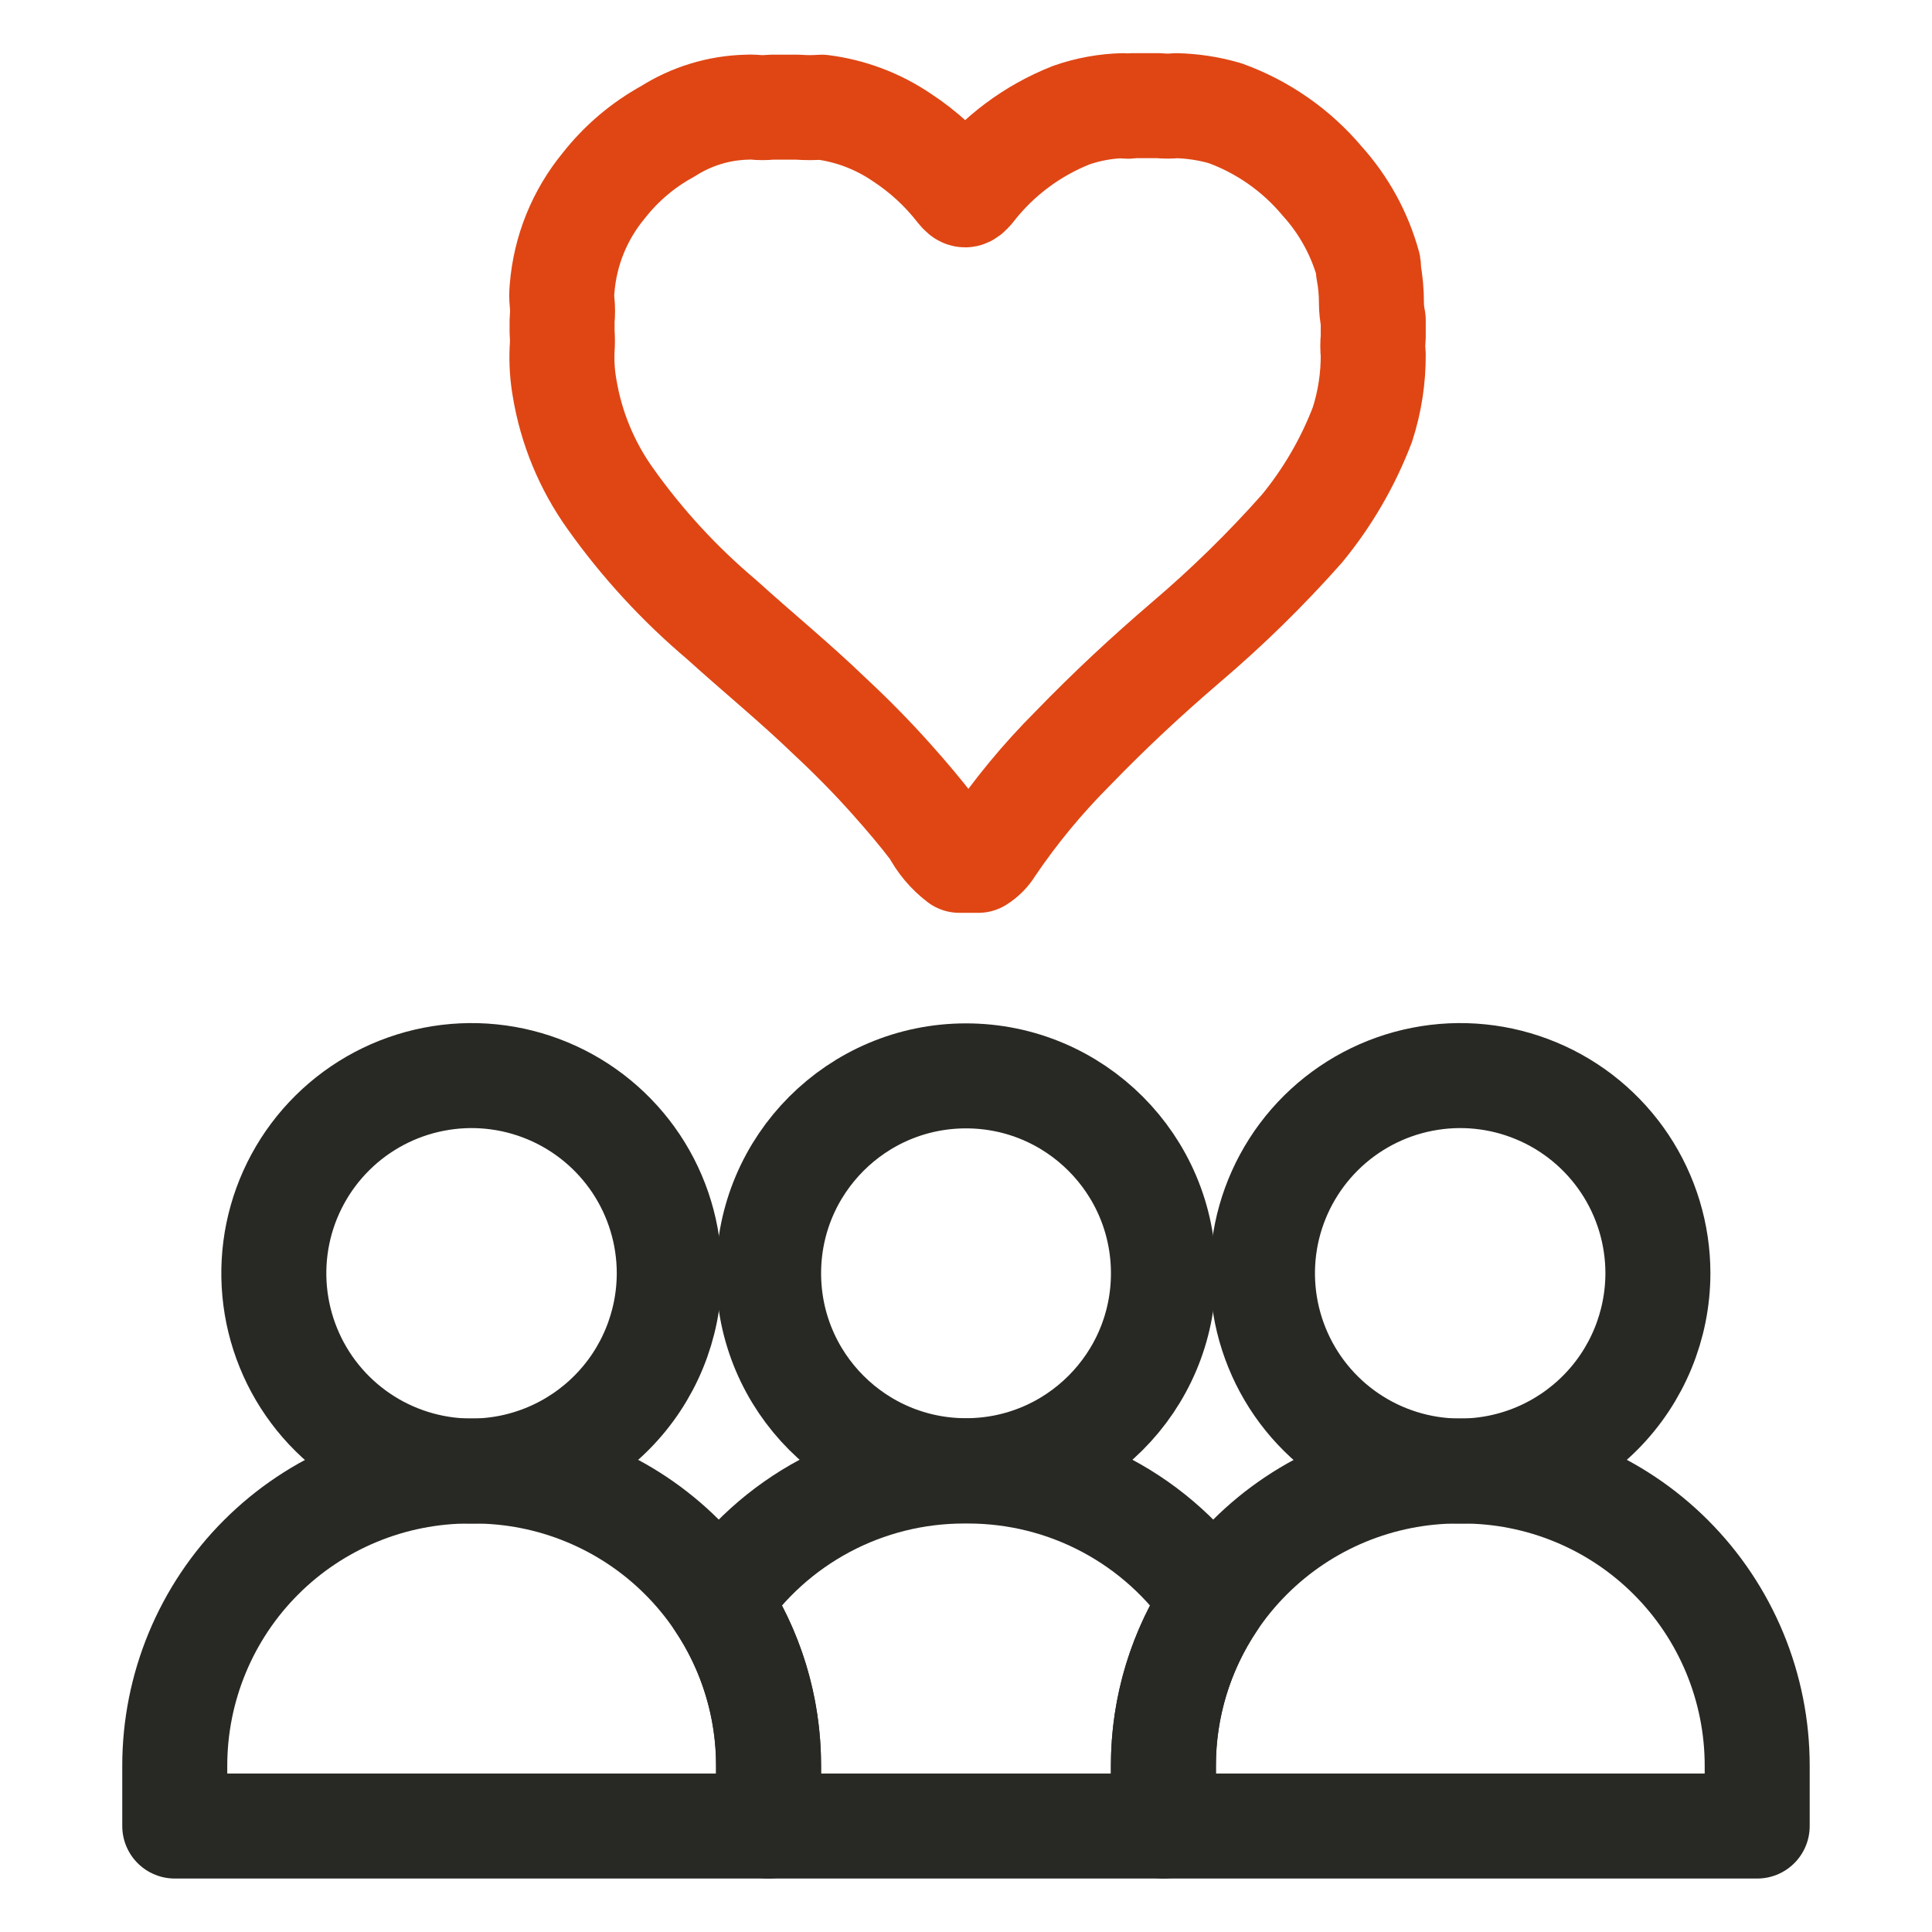 <?xml version="1.0" encoding="UTF-8"?> <svg xmlns="http://www.w3.org/2000/svg" width="46" height="46" viewBox="0 0 46 46" fill="none"> <path d="M23 35.017C25.596 35.017 27.701 32.913 27.701 30.317C27.701 27.721 25.596 25.616 23 25.616C20.404 25.616 18.3 27.721 18.3 30.317C18.3 32.913 20.404 35.017 23 35.017Z" stroke="#282924" stroke-width="2.5" stroke-linecap="round" stroke-linejoin="round"></path> <path d="M28.886 38.137C28.111 39.29 27.698 40.649 27.701 42.039V43.477H18.299V42.039C18.302 40.649 17.889 39.29 17.113 38.137C17.756 37.178 18.624 36.393 19.642 35.85C20.66 35.307 21.796 35.024 22.95 35.024H23.05C24.204 35.024 25.34 35.307 26.358 35.85C27.376 36.393 28.244 37.178 28.886 38.137Z" stroke="#282924" stroke-width="2.5" stroke-linecap="round" stroke-linejoin="round"></path> <path d="M15.935 30.317C15.933 31.556 15.444 32.745 14.572 33.626C13.7 34.507 12.517 35.01 11.278 35.025H11.184C10.255 35.016 9.349 34.733 8.581 34.211C7.812 33.688 7.215 32.95 6.866 32.089C6.516 31.228 6.429 30.283 6.615 29.372C6.802 28.462 7.254 27.627 7.914 26.973C8.574 26.319 9.413 25.875 10.325 25.697C11.237 25.518 12.181 25.614 13.039 25.972C13.896 26.329 14.629 26.933 15.145 27.706C15.66 28.479 15.935 29.388 15.935 30.317Z" stroke="#282924" stroke-width="2.5" stroke-linecap="round" stroke-linejoin="round"></path> <path d="M18.299 42.039V43.477H4.161V42.039C4.161 41.118 4.343 40.205 4.696 39.353C5.049 38.502 5.566 37.728 6.218 37.077C6.87 36.425 7.645 35.908 8.497 35.556C9.349 35.204 10.261 35.023 11.183 35.024H11.277C12.199 35.023 13.112 35.204 13.963 35.556C14.815 35.908 15.59 36.425 16.242 37.077C16.894 37.728 17.411 38.502 17.764 39.353C18.117 40.205 18.299 41.118 18.299 42.039V42.039Z" stroke="#282924" stroke-width="2.5" stroke-linecap="round" stroke-linejoin="round"></path> <path d="M39.474 30.317C39.472 31.556 38.983 32.745 38.111 33.626C37.239 34.507 36.056 35.01 34.817 35.025H34.723C33.794 35.016 32.888 34.733 32.12 34.211C31.351 33.688 30.754 32.95 30.405 32.089C30.055 31.228 29.968 30.283 30.154 29.372C30.341 28.462 30.793 27.627 31.453 26.973C32.113 26.319 32.952 25.875 33.864 25.697C34.776 25.518 35.72 25.614 36.578 25.972C37.436 26.329 38.168 26.933 38.684 27.706C39.199 28.479 39.474 29.388 39.474 30.317V30.317Z" stroke="#282924" stroke-width="2.5" stroke-linecap="round" stroke-linejoin="round"></path> <path d="M41.838 42.039V43.477H27.7V42.039C27.7 41.118 27.882 40.205 28.235 39.353C28.588 38.502 29.105 37.728 29.757 37.077C30.41 36.425 31.184 35.908 32.036 35.556C32.888 35.204 33.801 35.023 34.722 35.024H34.816C35.738 35.023 36.651 35.204 37.503 35.556C38.355 35.908 39.129 36.425 39.781 37.077C40.433 37.728 40.95 38.502 41.303 39.353C41.656 40.205 41.838 41.118 41.838 42.039Z" stroke="#282924" stroke-width="2.5" stroke-linecap="round" stroke-linejoin="round"></path> <path d="M32.696 7.619V8.043C32.682 8.172 32.682 8.302 32.696 8.431C32.7 9.002 32.613 9.57 32.437 10.113C32.094 11.009 31.609 11.844 31 12.585C30.142 13.553 29.218 14.458 28.233 15.295C27.773 15.69 27.32 16.093 26.874 16.51C26.428 16.927 25.976 17.372 25.537 17.825C24.82 18.543 24.172 19.327 23.604 20.168C23.528 20.297 23.422 20.405 23.295 20.484H22.842C22.59 20.292 22.384 20.047 22.238 19.766C21.922 19.349 21.584 18.953 21.232 18.558C20.765 18.033 20.276 17.538 19.759 17.056C18.925 16.251 18.026 15.518 17.178 14.749C16.179 13.905 15.29 12.94 14.533 11.874C13.971 11.088 13.597 10.182 13.441 9.229C13.389 8.93 13.37 8.626 13.383 8.323C13.394 8.184 13.394 8.045 13.383 7.906V7.619C13.398 7.478 13.398 7.336 13.383 7.195C13.372 7.087 13.372 6.979 13.383 6.871C13.454 5.972 13.8 5.116 14.375 4.42C14.79 3.89 15.309 3.45 15.899 3.127C16.461 2.769 17.109 2.57 17.775 2.552C17.835 2.548 17.895 2.548 17.954 2.552C18.088 2.566 18.223 2.566 18.357 2.552H18.997C19.186 2.566 19.375 2.566 19.564 2.552C20.247 2.637 20.9 2.884 21.469 3.27C21.988 3.609 22.447 4.032 22.828 4.521C22.957 4.679 23 4.679 23.137 4.521C23.754 3.723 24.576 3.107 25.516 2.738C25.909 2.602 26.321 2.527 26.738 2.516C26.811 2.534 26.887 2.534 26.96 2.516H27.6C27.734 2.53 27.869 2.53 28.003 2.516C28.397 2.525 28.788 2.585 29.167 2.695C30.068 3.021 30.866 3.579 31.481 4.312C32.001 4.888 32.377 5.577 32.581 6.325C32.588 6.363 32.588 6.402 32.581 6.44C32.63 6.696 32.654 6.956 32.653 7.216C32.654 7.351 32.669 7.486 32.696 7.619Z" stroke="#DF4614" stroke-width="2.5" stroke-linecap="round" stroke-linejoin="round"></path> </svg> 
